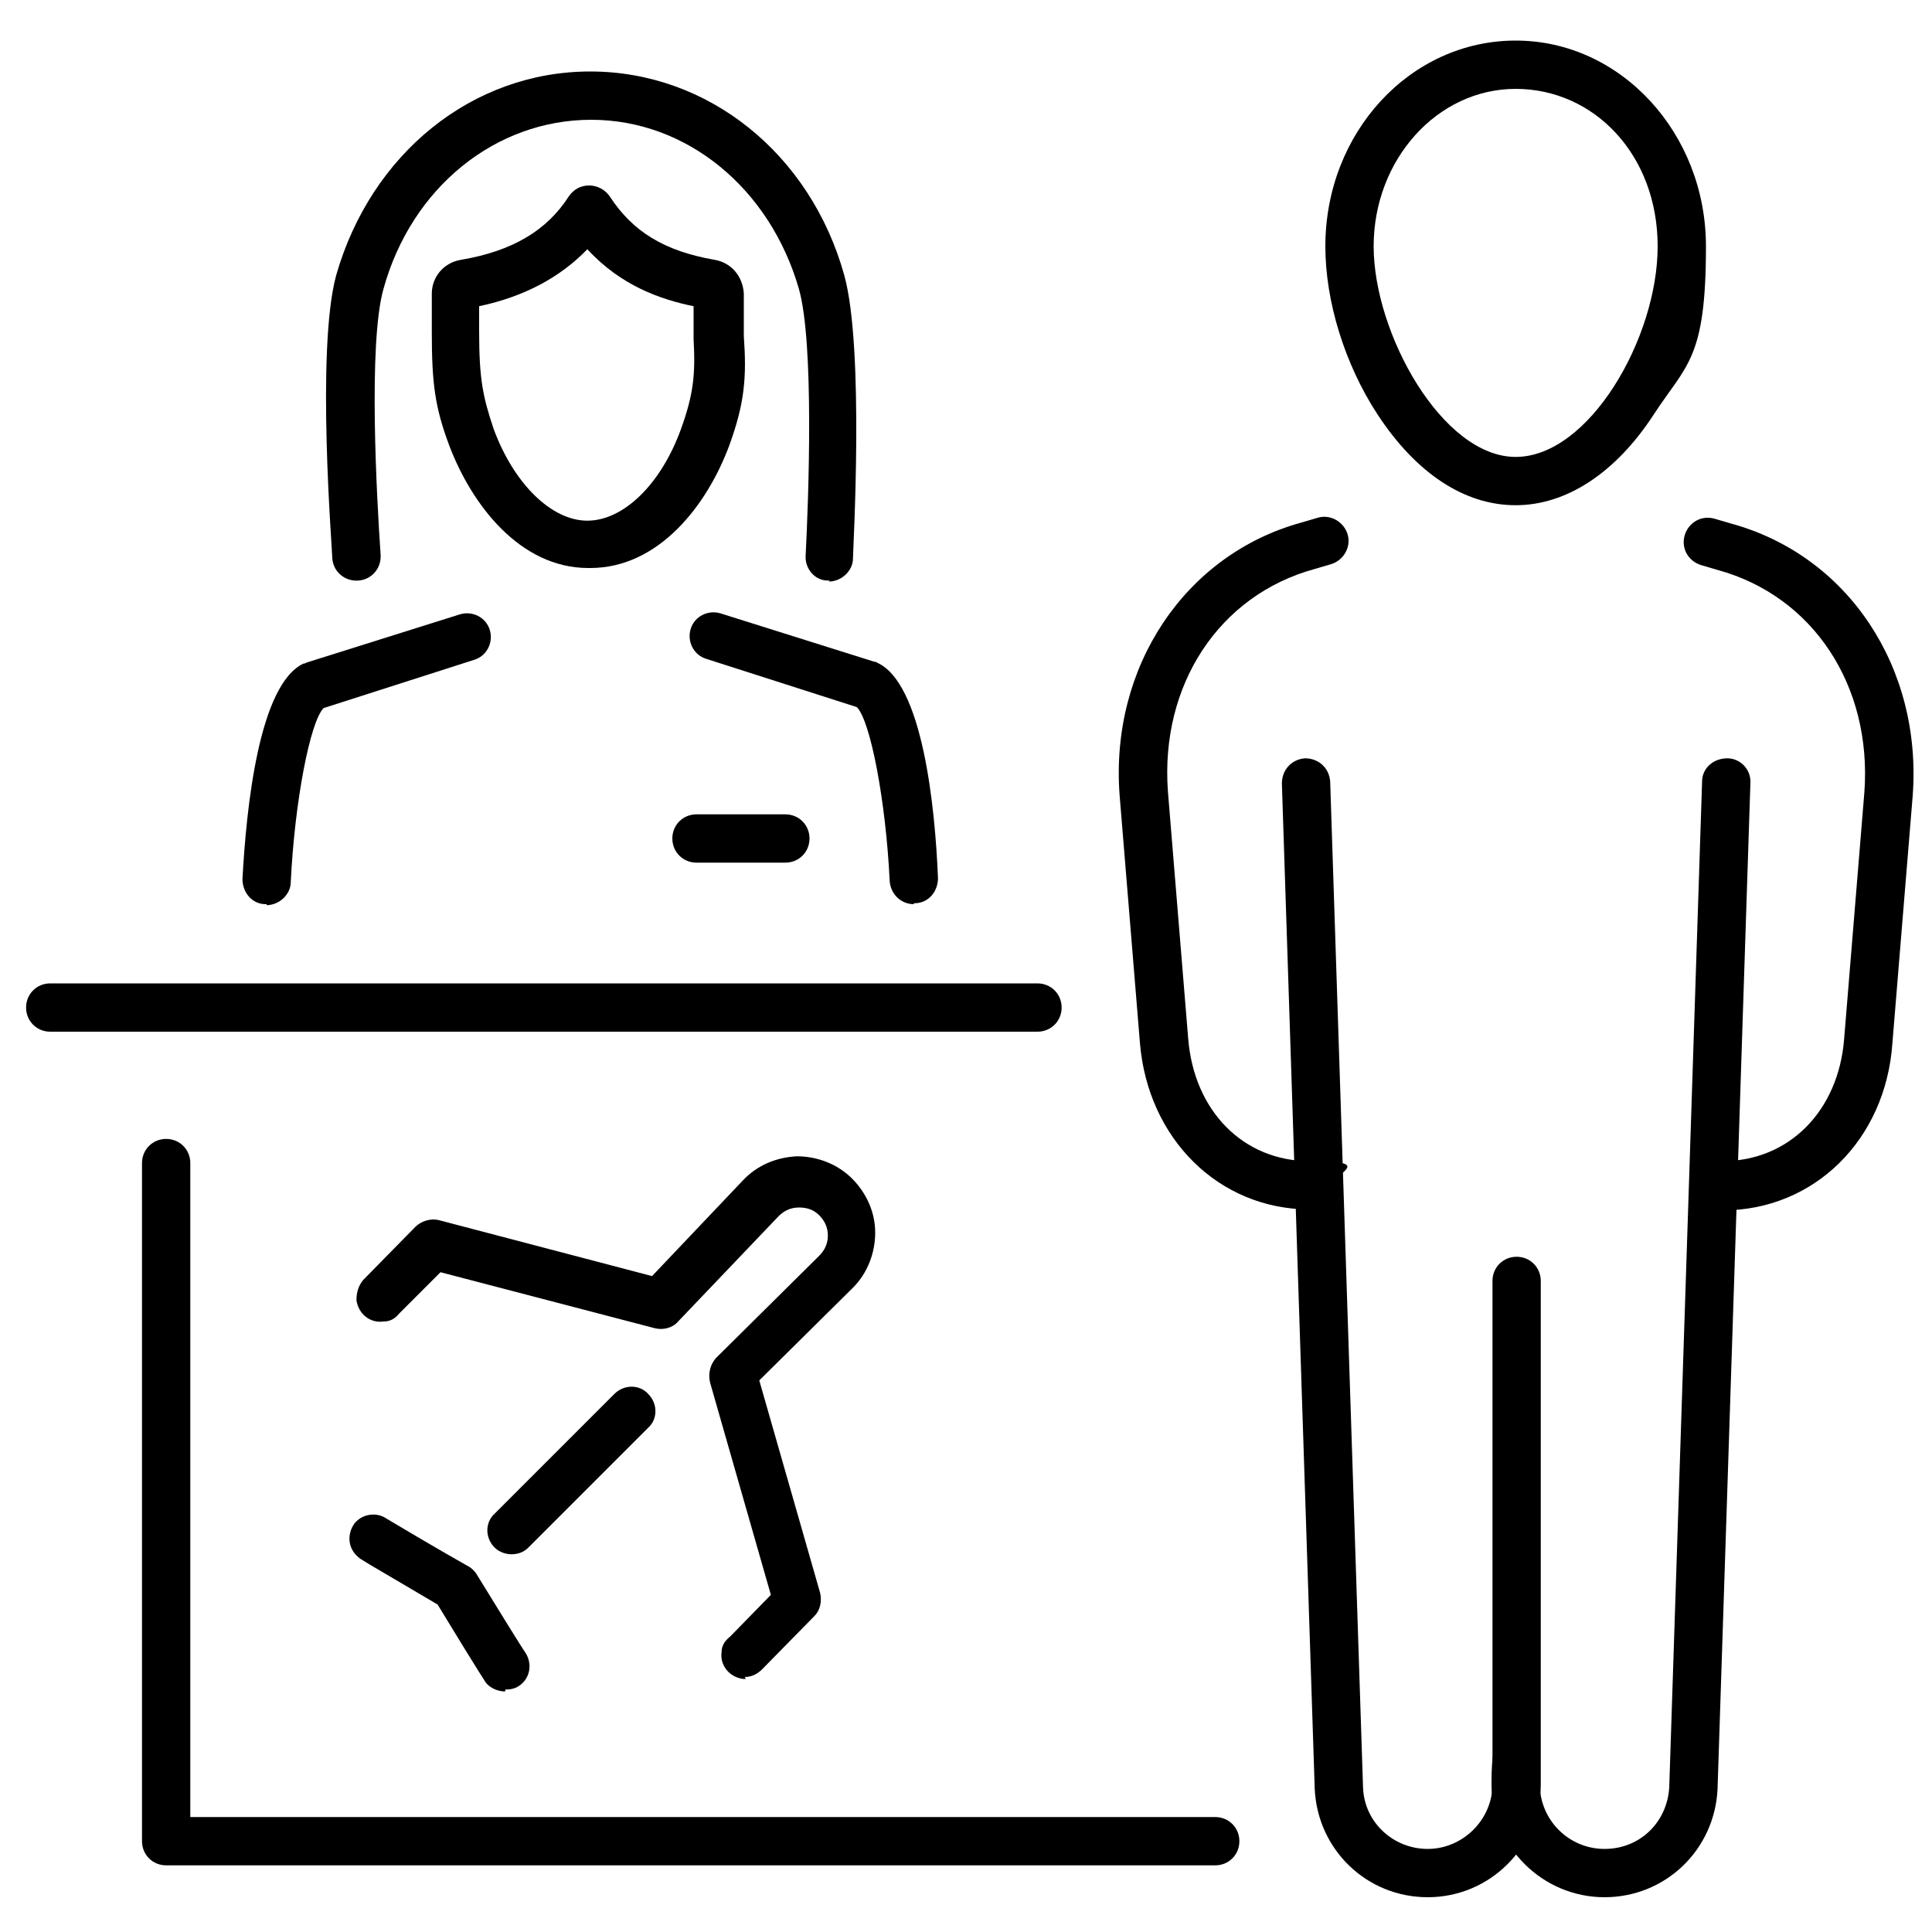 <?xml version="1.0" encoding="UTF-8"?>
<svg xmlns="http://www.w3.org/2000/svg" version="1.1" viewBox="0 0 200 200">
  <!-- Generator: Adobe Illustrator 29.0.0, SVG Export Plug-In . SVG Version: 2.1.0 Build 186)  -->
  <defs>
    <style>
      .st0 {
        fill-rule: evenodd;
      }

      .st1 {
        display: none;
      }
    </style>
  </defs>
  <g id="geopolitics" class="st1">
    <g>
      <g>
        <path d="M134.1,57.1c-2.7,0-12.4-.9-17.4-13.1-4.4-10.5-12.7-10.1-13.1-10-1.4,0-2.6-.9-2.7-2.3-.1-1.4.9-2.6,2.3-2.7.5,0,12.3-.9,18.1,13.1,3.5,8.4,9.6,9.8,12,10l12.1-16.3c-4.1-1.1-9.8-4.1-13.3-12.6-4.4-10.5-12.7-10-13.1-10-1.4,0-2.6-.9-2.7-2.3-.1-1.4.9-2.6,2.3-2.7.5,0,12.3-.9,18.1,13.1,4.4,10.6,13,10,13.1,10,1,0,1.9.4,2.4,1.3.5.9.4,1.9-.2,2.7l-15.4,20.8c-.4.6-1.1.9-1.8,1,0,0-.3,0-.7,0Z"/>
        <path d="M82.2,62.6c-.5,0-1-.2-1.5-.5-1.1-.8-1.3-2.4-.5-3.5L119.2,5.9c.8-1.1,2.4-1.3,3.5-.5,1.1.8,1.3,2.4.5,3.5l-39.1,52.7c-.5.7-1.2,1-2,1Z"/>
        <path d="M65.3,57.1c-.4,0-.6,0-.7,0-.7,0-1.4-.4-1.8-1l-15.4-20.8c-.6-.8-.7-1.8-.2-2.7.5-.9,1.4-1.4,2.4-1.3.3,0,8.7.5,13.1-10,5.8-14,17.6-13.1,18.1-13.1,1.4.1,2.4,1.3,2.3,2.7-.1,1.4-1.3,2.4-2.7,2.3-.3,0-8.7-.5-13.1,10-3.5,8.5-9.3,11.5-13.3,12.6l12.1,16.3c2.4-.2,8.5-1.6,12-10,5.8-14,17.6-13.1,18.1-13.1,1.4.1,2.4,1.3,2.3,2.7-.1,1.4-1.3,2.4-2.7,2.3-.4,0-8.7-.4-13.1,10-5.1,12.2-14.8,13.1-17.4,13.1Z"/>
        <path d="M117.3,62.6c-.8,0-1.5-.3-2-1L76.2,8.8c-.8-1.1-.6-2.7.5-3.5,1.1-.8,2.7-.6,3.5.5l39.1,52.7c.8,1.1.6,2.7-.5,3.5-.4.3-1,.5-1.5.5Z"/>
      </g>
      <path d="M99.7,194.9c-35.5,0-64.4-28.9-64.4-64.4s28.9-64.4,64.4-64.4,64.4,28.9,64.4,64.4-28.9,64.4-64.4,64.4ZM99.7,71c-32.8,0-59.4,26.7-59.4,59.4s26.7,59.4,59.4,59.4,59.4-26.7,59.4-59.4-26.7-59.4-59.4-59.4Z"/>
      <path d="M87.9,94.5c-2.3,0-4.5-1-6.1-2.7l-1.8-2c-1.9-2.1-3.1-4.8-3.4-7.7-.2-2,0-3.9.5-5.8l1.4-5.4c.4-1.3,1.7-2.1,3.1-1.8,1.3.4,2.1,1.7,1.8,3.1l-1.4,5.4c-.4,1.3-.5,2.7-.3,4.1.2,1.8.9,3.5,2.1,4.8l1.8,2c.8.9,1.9,1.2,3,1,1.1-.2,2-.9,2.5-2l1.2-2.9c1.2-2.9,3.1-5.5,5.4-7.6l1.1-1c2.2-1.9,3.5-4.6,3.8-7.5.1-1.4,1.3-2.4,2.7-2.3,1.4.1,2.4,1.3,2.3,2.7-.3,4.2-2.3,8.1-5.5,10.9l-1.1,1c-1.8,1.5-3.2,3.5-4.1,5.7l-1.2,2.9c-1.1,2.7-3.4,4.5-6.2,5-.5,0-1,.1-1.5.1Z"/>
      <path d="M123.2,174.9c-.4,0-.8,0-1.2,0-3.4-.4-6.2-2.5-7.6-5.6l-1.9-4.2c-1.4-3.2-2.1-6.6-2-9.9v-2.5c.1-1.4-.4-2.7-1.4-3.7-1-.9-2.3-1.4-3.7-1.3h-.5c-4.5.4-8.9-1.6-11.5-5.3l-.3-.5c-3.9-5.6-5.1-12.6-3.1-19.1l.7-2.3c1.6-5.5,7.2-8.7,12.7-7.4l12.8,3c1.7.5,4.6.9,5.1-.7l1.1-3.2c.4-1.1.1-1.6-.1-1.9-.8-1.1-3.4-2.1-7.1-1.9-.1,0-.2,0-.3,0l-7.5-.5c-4.2-.3-7.5-3.9-7.5-8.1s1.8-6,4.7-7.3l6.2-2.9c.7-.3,1.2-1.1,1.2-1.9,0-3.9,3.2-7.1,7.1-7.1h1.1c1.1,0,2.1-.6,2.7-1.5l3.1-5.2c.7-1.2,2.2-1.6,3.4-.9,1.2.7,1.6,2.2.9,3.4l-3.1,5.2c-1.5,2.5-4.1,4-7,4h-1.1c-1.1,0-2.1.9-2.1,2.1,0,2.7-1.6,5.3-4.1,6.4l-6.2,2.9c-1.1.5-1.8,1.6-1.8,2.8s1.3,3,2.9,3.1l7.3.5c5-.3,9.2,1.2,11.3,3.9,1.4,1.9,1.7,4.2.9,6.6l-1.1,3.2c-.7,1.9-3.1,5.9-11.1,3.8l-12.7-3c-3-.7-5.9,1-6.8,3.9l-.7,2.3c-1.5,5-.6,10.4,2.4,14.8l.3.5c1.6,2.3,4.3,3.5,7,3.3h.5c2.7-.3,5.5.7,7.5,2.6,2,1.9,3.1,4.6,3.1,7.4v2.5c-.2,2.6.4,5.2,1.5,7.7l1.9,4.2c.7,1.5,2,2.5,3.7,2.7,1.6.2,3.2-.5,4.3-1.8l5.2-6.6c1.2-1.5,1.8-3.3,1.8-5.2,0-5,1-9.9,2.9-14.5l1.7-4.1c1.3-3.2,1.1-6.9-.5-9.9l-2.5-4.6c-1.3-2.3-1.3-5.1-.1-7.5,0,0,0,0,0-.1l.3-.4c2-3.9,6.6-5.5,10.5-3.6l5.7,2.6c.4.2.9.3,1.3.3h6.9c1.4,0,2.5,1.1,2.5,2.5s-1.1,2.5-2.5,2.5h-6.9c-1.1,0-2.2-.2-3.3-.7l-5.8-2.6c-1.5-.7-3.3,0-4,1.4,0,0,0,0,0,.1l-.2.4c-.4.9-.4,2,0,2.9l2.5,4.6c2.3,4.3,2.6,9.6.7,14.1l-1.7,4c-1.7,4.1-2.5,8.3-2.5,12.6s-1,5.9-2.9,8.3l-5.2,6.6c-1.9,2.4-4.6,3.7-7.6,3.7Z"/>
      <path d="M64.5,183.9c-.2,0-.4,0-.6,0-1.3-.3-2.2-1.6-1.9-3l4.5-20c.1-.4.2-.8.2-1.2,0-1.3-.5-2.6-1.4-3.6-4.5-5.1-4.3-12.9.5-17.7l3.2-3.2c1.1-1.1,1.5-2.6,1-4.1-.5-1.5-1.6-2.5-3.2-2.8,0,0,0,0-.1,0,0,0-3-.7-5.9-1.4-4.1-1-7.6-3.8-9.4-7.6-1-2.1-.9-4.6.3-6.6,1.2-2,3.3-3.3,5.6-3.5l12.1-.9c2,0,3.8-1.3,4.4-3,.2-.7.4-1.2.4-1.8,0-1.6-.8-3.1-2.2-4-.1,0-.2-.2-.3-.3-2.7-2.4-4.4-5.8-4.9-9.3l-1.6-12c-.2-1.4.8-2.6,2.1-2.8,1.4-.2,2.6.8,2.8,2.1l1.6,12c.3,2.4,1.5,4.6,3.2,6.2,2.7,1.8,4.3,4.8,4.3,8.1s-.2,2.3-.7,3.5c-1.2,3.6-4.8,6.1-8.8,6.3l-12.1.9c-1,0-1.5.7-1.6,1-.2.3-.5,1.1,0,2,1.2,2.5,3.4,4.3,6.1,4.9,2.6.6,5.3,1.3,5.7,1.4,3.3.6,6,3,7,6.2,1,3.3.2,6.8-2.2,9.2l-3.2,3.2c-2.9,3-3.1,7.7-.3,10.8,1.7,1.9,2.7,4.4,2.7,6.9s0,1.6-.3,2.3l-4.5,19.9c-.3,1.2-1.3,2-2.4,2Z"/>
    </g>
  </g>
  <g id="innovation" class="st1">
    <g>
      <path d="M100.3,198.2c-6.5,0-12.1-5.3-13.2-12.4-4-1-6.8-4.5-6.8-8.7v-13.4c-3.5-1.5-5.8-4.9-5.8-8.7,0-8.8-3.8-17.1-10.5-22.6-12.8-10.7-20.2-26.4-20.4-43-.3-31.1,24.8-56.8,55.9-57.3.3,0,.5,0,.8,0,15,0,29.2,5.8,39.9,16.3,10.9,10.7,16.9,25.1,16.9,40.4s-7.5,32.8-20.5,43.6c-6.6,5.5-10.4,13.7-10.4,22.6s-2.3,7.3-5.8,8.7v13.4c0,4.2-2.8,7.7-6.8,8.7-1.1,7.1-6.7,12.4-13.2,12.4ZM93.1,186c1,3.7,3.9,6.3,7.2,6.3s6.2-2.6,7.2-6.3h-14.4ZM86.1,177.1c0,1.7,1.4,3.1,3.1,3.1h22.2c1.7,0,3.1-1.4,3.1-3.1v-1.9h-28.4v1.9ZM114.5,169.3v-5h-28.4v5h28.4ZM99.6,37.8c-27.9.4-50.4,23.4-50.2,51.4.1,14.9,6.8,29,18.3,38.6,8,6.7,12.6,16.5,12.6,27.1s1.6,3.6,3.6,3.6h32.8c2,0,3.6-1.6,3.6-3.6,0-10.6,4.6-20.4,12.5-27,11.7-9.7,18.4-24,18.4-39.1s-5.4-26.6-15.2-36.2c-9.6-9.5-22.3-14.7-35.7-14.7s-.5,0-.7,0Z"/>
      <path d="M64.6,131.5c6.9,5.7,10.8,14.2,10.8,23.4s2.4,6.9,5.8,8.1v14.1c0,4,2.8,7.2,6.7,7.9.8,7,6,12.3,12.3,12.3s11.5-5.2,12.3-12.3c3.9-.6,6.7-3.9,6.7-7.9v-14.1c3.5-1.1,5.8-4.4,5.8-8.1,0-9.1,3.9-17.6,10.7-23.3,12.8-10.6,20.1-26.3,20.1-42.9s-5.9-29.1-16.6-39.7c-10.7-10.5-24.9-16.2-39.9-16-30.6.4-55.2,25.7-55,56.3.1,16.4,7.5,31.8,20,42.3ZM100.3,193.3c-4.1,0-7.7-3.5-8.4-8.3h16.9c-.8,4.8-4.3,8.3-8.4,8.3ZM115.5,174.2v2.9c0,2.3-1.8,4.1-4.1,4.1h-22.2c-2.3,0-4.1-1.8-4.1-4.1v-2.9h30.4ZM115.5,163.4v7h-30.4v-7h30.4ZM48.4,89.2c-.3-28.5,22.7-52,51.1-52.4,14-.2,27.2,5.1,37.2,14.9,10,9.8,15.5,22.9,15.5,36.9s-6.8,30-18.7,39.9c-7.7,6.4-12.1,16-12.1,26.3s-2.1,4.6-4.6,4.6h-32.8c-2.5,0-4.6-2.1-4.6-4.6,0-10.3-4.4-19.9-12.2-26.3-11.7-9.8-18.5-24.1-18.7-39.4Z"/>
      <path d="M100.3,108.4c-10.7,0-19.5-8.7-19.5-19.5s8.7-19.5,19.5-19.5,19.5,8.7,19.5,19.5-8.7,19.5-19.5,19.5ZM100.3,75.3c-7.5,0-13.6,6.1-13.6,13.6s6.1,13.6,13.6,13.6,13.6-6.1,13.6-13.6-6.1-13.6-13.6-13.6Z"/>
      <path d="M100.3,107.4c10.2,0,18.5-8.3,18.5-18.5s-8.3-18.5-18.5-18.5-18.5,8.3-18.5,18.5,8.3,18.5,18.5,18.5ZM100.3,74.4c8.1,0,14.6,6.5,14.6,14.6s-6.5,14.6-14.6,14.6-14.6-6.5-14.6-14.6,6.5-14.6,14.6-14.6Z"/>
      <path d="M96.5,132.1c-2.3,0-4.3-1.7-4.7-4l-1-5.7c-2.5-.7-5-1.7-7.3-3l-4.7,3.3c-.8.6-1.8.9-2.8.9h0c-1.3,0-2.5-.5-3.4-1.4l-5.4-5.4c-1.7-1.7-1.9-4.3-.5-6.2l3.3-4.7c-1.3-2.3-2.3-4.8-3-7.3l-5.7-1c-2.3-.4-4-2.4-4-4.7v-7.6c0-2.3,1.7-4.3,4-4.7l5.7-1c.7-2.5,1.7-5,3-7.3l-3.3-4.7c-1.4-1.9-1.1-4.5.5-6.2l5.4-5.4c.9-.9,2.1-1.4,3.4-1.4s2,.3,2.8.9l4.7,3.3c2.3-1.3,4.8-2.3,7.3-3l1-5.7c.4-2.3,2.4-4,4.7-4h7.6c2.3,0,4.3,1.7,4.7,4l1,5.7c2.5.7,5,1.7,7.3,3l4.7-3.3c.8-.6,1.8-.9,2.8-.9s2.5.5,3.4,1.4l5.4,5.4c1.7,1.7,1.9,4.3.5,6.2l-3.3,4.7c1.3,2.3,2.3,4.8,3,7.3l5.7,1c2.3.4,4,2.4,4,4.7v7.6c0,2.3-1.7,4.3-4,4.7l-5.7,1c-.7,2.5-1.7,5-3,7.3l3.3,4.7c1.4,1.9,1.1,4.5-.5,6.2l-5.4,5.4c-.9.9-2.1,1.4-3.4,1.4s-2-.3-2.8-.9l-4.7-3.3c-2.3,1.3-4.8,2.3-7.3,3l-1,5.7c-.4,2.3-2.4,4-4.7,4h-7.6ZM103.3,126.2l1-5.5c.3-1.8,1.7-3.4,3.5-3.8,2.5-.7,4.9-1.6,7.1-2.9.7-.4,1.6-.7,2.4-.7s2,.3,2.8.9l4.6,3.2,4.2-4.2-3.2-4.6c-1.1-1.5-1.2-3.6-.2-5.2,1.3-2.2,2.3-4.6,2.9-7.1.5-1.8,2-3.2,3.8-3.5l5.5-1v-5.9l-5.5-1c-1.8-.3-3.3-1.7-3.8-3.5-.7-2.5-1.6-4.9-2.9-7.1-.9-1.6-.9-3.7.2-5.2l3.2-4.6-4.2-4.2-4.6,3.2c-.8.6-1.8.9-2.8.9s-1.7-.2-2.4-.7c-2.2-1.3-4.6-2.3-7.1-2.9-1.8-.5-3.2-2-3.5-3.8l-1-5.5h-5.9l-1,5.5c-.3,1.8-1.7,3.4-3.5,3.8-2.5.7-4.9,1.6-7.1,2.9-.7.4-1.6.7-2.4.7s-2-.3-2.8-.9l-4.6-3.2-4.2,4.2,3.2,4.6c1.1,1.5,1.2,3.6.2,5.2-1.3,2.2-2.3,4.6-2.9,7.1-.5,1.8-2,3.2-3.8,3.5l-5.5,1v5.9l5.5,1c1.8.3,3.4,1.7,3.8,3.5.7,2.5,1.6,4.9,2.9,7.1.9,1.6.9,3.7-.2,5.2l-3.2,4.6,4.2,4.2,4.6-3.2c.8-.6,1.8-.9,2.8-.9s1.7.2,2.4.7c2.2,1.3,4.6,2.3,7.1,2.9,1.8.5,3.2,2,3.5,3.8l1,5.5h5.9Z"/>
      <path d="M71.1,105.9l-3.7,5.2c-1.1,1.5-.9,3.6.4,4.9l5.4,5.4c1.3,1.3,3.4,1.5,4.9.4l5.2-3.7c2.6,1.5,5.4,2.7,8.3,3.4l1.1,6.3c.3,1.8,1.9,3.2,3.8,3.2h7.6c1.9,0,3.5-1.3,3.8-3.2l1.1-6.3c2.9-.8,5.7-1.9,8.3-3.4l5.2,3.7c1.5,1.1,3.6.9,4.9-.4l5.4-5.4c1.3-1.3,1.5-3.4.4-4.9l-3.7-5.2c1.5-2.6,2.7-5.4,3.4-8.3l6.3-1.1c1.8-.3,3.2-1.9,3.2-3.8v-7.6c0-1.9-1.3-3.5-3.2-3.8l-6.3-1.1c-.8-2.9-1.9-5.7-3.4-8.3l3.7-5.2c1.1-1.5.9-3.6-.4-4.9l-5.4-5.4c-1.3-1.3-3.4-1.5-4.9-.4l-5.2,3.7c-2.6-1.5-5.4-2.7-8.3-3.4l-1.1-6.3c-.3-1.8-1.9-3.2-3.8-3.2h-7.6c-1.9,0-3.5,1.3-3.8,3.2l-1.1,6.3c-2.9.8-5.7,1.9-8.3,3.4l-5.2-3.7c-1.5-1.1-3.6-.9-4.9.4l-5.4,5.4c-1.3,1.3-1.5,3.4-.4,4.9l3.7,5.2c-1.5,2.6-2.7,5.4-3.4,8.3l-6.3,1.1c-1.8.3-3.2,1.9-3.2,3.8v7.6c0,1.9,1.3,3.5,3.2,3.8l6.3,1.1c.8,2.9,1.9,5.7,3.4,8.3ZM71.4,81.3c.7-2.6,1.7-5,3-7.3.8-1.3.7-2.9-.2-4.1l-3.7-5.2,5.4-5.4,5.2,3.7c1.2.9,2.8.9,4.1.2,2.3-1.3,4.8-2.4,7.3-3,1.4-.4,2.5-1.6,2.8-3l1.1-6.3h7.6l1.1,6.3c.3,1.5,1.4,2.7,2.8,3,2.6.7,5,1.7,7.3,3,1.3.8,2.9.7,4.1-.2l5.2-3.7,5.4,5.4-3.7,5.2c-.9,1.2-.9,2.8-.2,4.1,1.3,2.3,2.4,4.8,3,7.3.4,1.4,1.6,2.5,3,2.8l6.3,1.1v7.6l-6.3,1.1c-1.5.3-2.7,1.4-3,2.8-.7,2.6-1.7,5-3,7.3-.8,1.3-.7,2.9.2,4.1l3.7,5.2-5.4,5.4-5.2-3.7c-1.2-.9-2.8-.9-4.1-.2-2.3,1.3-4.8,2.4-7.3,3-1.4.4-2.5,1.6-2.8,3l-1.1,6.3h-7.6l-1.1-6.3c-.3-1.5-1.4-2.7-2.8-3-2.6-.7-5-1.7-7.3-3-.6-.3-1.3-.5-1.9-.5s-1.6.2-2.2.7l-5.2,3.7-5.4-5.4,3.7-5.2c.9-1.2.9-2.8.2-4.1-1.3-2.3-2.4-4.8-3-7.3-.4-1.4-1.6-2.5-3-2.8l-6.3-1.1v-7.6l6.3-1.1c1.5-.3,2.7-1.4,3-2.8Z"/>
      <path d="M100.3,25.3c-1.6,0-2.9-1.3-2.9-2.9V5.6c0-1.6,1.3-2.9,2.9-2.9s2.9,1.3,2.9,2.9v16.8c0,1.6-1.3,2.9-2.9,2.9Z"/>
      <path d="M100.3,24.3c1.1,0,1.9-.9,1.9-1.9V5.6c0-1.1-.9-1.9-1.9-1.9s-1.9.9-1.9,1.9v16.8c0,1.1.9,1.9,1.9,1.9Z"/>
      <path d="M130.5,32.6c-.5,0-.9-.1-1.3-.3-1.4-.7-2-2.5-1.3-3.9l7.6-15c.5-1,1.5-1.6,2.6-1.6s.9.1,1.3.3c.7.4,1.2,1,1.4,1.7.2.7.2,1.5-.2,2.2l-7.6,15c-.5,1-1.5,1.6-2.6,1.6Z"/>
      <path d="M129.6,31.4c.3.1.6.2.9.2.7,0,1.4-.4,1.7-1.1l7.6-15c.2-.5.3-1,.1-1.5-.2-.5-.5-.9-1-1.1-.9-.5-2.1-.1-2.6.8l-7.6,15c-.5.9-.1,2.1.8,2.6Z"/>
      <path d="M154,52.7c-.9,0-1.8-.5-2.4-1.2-.5-.6-.6-1.4-.5-2.2.1-.8.5-1.4,1.2-1.9l13.6-9.9c.5-.4,1.1-.6,1.7-.6.9,0,1.8.5,2.4,1.2.5.6.6,1.4.5,2.2-.1.8-.5,1.4-1.2,1.9l-13.6,9.9c-.5.4-1.1.6-1.7.6Z"/>
      <path d="M154,51.8c.4,0,.8-.1,1.1-.4l13.6-9.9c.4-.3.7-.7.8-1.3,0-.5,0-1-.3-1.4-.6-.9-1.8-1.1-2.7-.4l-13.6,9.9c-.4.3-.7.7-.8,1.3,0,.5,0,1,.3,1.4.4.5.9.8,1.6.8Z"/>
      <path d="M165.8,81.4c-1.4,0-2.7-1-2.9-2.5-.2-1.6.8-3.1,2.4-3.3l16.6-2.6c.2,0,.3,0,.5,0,.6,0,1.2.2,1.7.6.6.5,1,1.1,1.2,1.9.1.8,0,1.5-.5,2.2-.5.6-1.1,1-1.9,1.2l-16.6,2.6c-.1,0-.3,0-.5,0Z"/>
      <path d="M163.9,78.8h0c.1.9.9,1.6,1.9,1.6s.2,0,.3,0l16.6-2.6c1.1-.2,1.8-1.2,1.6-2.2,0-.5-.4-1-.8-1.3-.4-.3-.9-.4-1.4-.3l-16.6,2.6c-1.1.2-1.8,1.2-1.6,2.2Z"/>
      <path d="M179.3,117.6c-.3,0-.6,0-.9-.1l-16-5.2c-1.5-.5-2.4-2.2-1.9-3.7.4-1.2,1.5-2,2.8-2s.6,0,.9.1l16,5.2c1.5.5,2.4,2.2,1.9,3.7-.4,1.2-1.5,2-2.8,2Z"/>
      <path d="M179.3,116.6c.8,0,1.6-.5,1.8-1.3.3-1-.2-2.1-1.2-2.4l-16-5.2c-1-.3-2.1.2-2.4,1.2-.3,1,.2,2.1,1.2,2.4l16,5.2c.2,0,.4,0,.6,0Z"/>
      <path d="M158.8,150.6c-.8,0-1.5-.3-2.1-.9l-11.8-11.9c-.5-.6-.9-1.3-.8-2.1,0-.8.3-1.5.9-2.1.6-.5,1.3-.8,2-.8.8,0,1.5.3,2.1.9l11.8,11.9c.5.6.8,1.3.8,2.1,0,.8-.3,1.5-.9,2.1-.5.5-1.3.8-2.1.8Z"/>
      <path d="M158.8,149.6c.5,0,1-.2,1.4-.6.4-.4.6-.8.6-1.4,0-.5-.2-1-.6-1.4l-11.8-11.9c-.4-.4-.8-.6-1.4-.6-.5,0-1,.2-1.4.6-.4.4-.6.8-.6,1.4,0,.5.2,1,.6,1.4l11.8,11.9c.4.4.9.6,1.4.6Z"/>
      <path d="M70.2,32.6c-1.1,0-2.1-.6-2.6-1.6l-7.6-15c-.4-.7-.4-1.5-.2-2.2.2-.7.8-1.3,1.5-1.7.4-.2.9-.3,1.3-.3,1.1,0,2.1.6,2.6,1.6l7.6,15c.4.7.4,1.5.2,2.2-.2.7-.8,1.3-1.5,1.7-.4.2-.9.3-1.3.3Z"/>
      <path d="M68.5,30.5h0c.3.6,1,1.1,1.7,1.1s.6,0,.9-.2c.5-.2.8-.6,1-1.1.2-.5.1-1-.1-1.5l-7.6-15c-.5-.9-1.6-1.3-2.6-.8-.5.2-.8.6-1,1.1-.2.5-.1,1,.1,1.5l7.6,15Z"/>
      <path d="M46.6,52.7c-.6,0-1.2-.2-1.7-.6l-13.6-9.9c-.6-.5-1-1.1-1.2-1.9-.1-.8,0-1.5.5-2.2.5-.8,1.4-1.2,2.4-1.2s1.2.2,1.7.6l13.6,9.9c.6.5,1,1.1,1.2,1.9.1.8,0,1.5-.5,2.2-.5.8-1.4,1.2-2.4,1.2Z"/>
      <path d="M31.9,41.5l13.6,9.9c.3.2.7.4,1.1.4.6,0,1.2-.3,1.6-.8.3-.4.4-.9.3-1.4,0-.5-.4-1-.8-1.3l-13.6-9.9c-.9-.6-2.1-.4-2.7.4-.3.4-.4.9-.3,1.4,0,.5.4,1,.8,1.3Z"/>
      <path d="M34.8,81.4c-.2,0-.3,0-.5,0l-16.6-2.6c-.8-.1-1.4-.5-1.9-1.2-.5-.6-.6-1.4-.5-2.2.1-.8.5-1.4,1.2-1.9.5-.4,1.1-.6,1.7-.6s.3,0,.5,0l16.6,2.6c.8.1,1.4.5,1.9,1.2.5.6.6,1.4.5,2.2-.2,1.4-1.4,2.5-2.9,2.5Z"/>
      <path d="M17.9,77.8l16.6,2.6c0,0,.2,0,.3,0,1,0,1.8-.7,1.9-1.6.2-1.1-.6-2-1.6-2.2l-16.6-2.6c-.5,0-1,0-1.4.3-.4.3-.7.8-.8,1.3-.2,1.1.6,2,1.6,2.2Z"/>
      <path d="M21.4,117.6c-1.3,0-2.4-.8-2.8-2-.5-1.5.3-3.2,1.9-3.7l16-5.2c.3,0,.6-.1.9-.1,1.3,0,2.4.8,2.8,2,.2.7.2,1.5-.2,2.2-.4.7-1,1.2-1.7,1.5l-16,5.2c-.3,0-.6.1-.9.1Z"/>
      <path d="M39.2,108.8h0c-.3-1-1.4-1.6-2.4-1.2l-16,5.2c-1,.3-1.6,1.4-1.2,2.4.3.8,1,1.3,1.8,1.3s.4,0,.6,0l16-5.2c1-.3,1.6-1.4,1.2-2.4Z"/>
      <path d="M41.8,150.6c-.8,0-1.5-.3-2.1-.8-.6-.5-.9-1.3-.9-2.1,0-.8.3-1.5.8-2.1l11.8-11.9c.6-.6,1.3-.9,2.1-.9s1.5.3,2.1.8c.6.5.9,1.3.9,2.1,0,.8-.3,1.5-.8,2.1l-11.8,11.9c-.6.6-1.3.9-2.1.9Z"/>
      <path d="M55.6,135.8c0-.5-.2-1-.6-1.4-.8-.7-2-.7-2.7,0l-11.8,11.9c-.4.4-.6.9-.6,1.4,0,.5.2,1,.6,1.4.4.4.8.6,1.4.6s1-.2,1.4-.6l11.8-11.9c.4-.4.6-.9.6-1.4Z"/>
    </g>
  </g>
  <g id="technology" class="st1">
    <g>
      <g>
        <path d="M172.3,182.7h-35.6c-5.7,0-10.4-4.7-10.4-10.4v-35.6c0-5.7,4.7-10.4,10.4-10.4h35.6c5.7,0,10.4,4.7,10.4,10.4v35.6c0,5.7-4.7,10.4-10.4,10.4ZM136.6,129.3c-4.1,0-7.4,3.3-7.4,7.4v35.6c0,4.1,3.3,7.4,7.4,7.4h35.6c4.1,0,7.4-3.3,7.4-7.4v-35.6c0-4.1-3.3-7.4-7.4-7.4h-35.6Z"/>
        <path d="M167,190.8h-25c-13.1,0-23.8-10.7-23.8-23.8v-25c0-13.1,10.7-23.8,23.8-23.8h25c13.1,0,23.8,10.7,23.8,23.8v25c0,13.1-10.7,23.8-23.8,23.8ZM142,123.2c-10.4,0-18.8,8.4-18.8,18.8v25c0,10.4,8.4,18.8,18.8,18.8h25c10.4,0,18.8-8.4,18.8-18.8v-25c0-10.4-8.4-18.8-18.8-18.8h-25Z"/>
        <g>
          <g>
            <path d="M138.3,123.2c-1.4,0-2.5-1.1-2.5-2.5v-8.1c0-1.4,1.1-2.5,2.5-2.5s2.5,1.1,2.5,2.5v8.1c0,1.4-1.1,2.5-2.5,2.5Z"/>
            <path d="M149.1,123.2c-1.4,0-2.5-1.1-2.5-2.5v-8.1c0-1.4,1.1-2.5,2.5-2.5s2.5,1.1,2.5,2.5v8.1c0,1.4-1.1,2.5-2.5,2.5Z"/>
            <path d="M159.8,123.2c-1.4,0-2.5-1.1-2.5-2.5v-8.1c0-1.4,1.1-2.5,2.5-2.5s2.5,1.1,2.5,2.5v8.1c0,1.4-1.1,2.5-2.5,2.5Z"/>
            <path d="M170.6,123.2c-1.4,0-2.5-1.1-2.5-2.5v-8.1c0-1.4,1.1-2.5,2.5-2.5s2.5,1.1,2.5,2.5v8.1c0,1.4-1.1,2.5-2.5,2.5Z"/>
          </g>
          <g>
            <path d="M138.3,198.8c-1.4,0-2.5-1.1-2.5-2.5v-8.1c0-1.4,1.1-2.5,2.5-2.5s2.5,1.1,2.5,2.5v8.1c0,1.4-1.1,2.5-2.5,2.5Z"/>
            <path d="M149.1,198.8c-1.4,0-2.5-1.1-2.5-2.5v-8.1c0-1.4,1.1-2.5,2.5-2.5s2.5,1.1,2.5,2.5v8.1c0,1.4-1.1,2.5-2.5,2.5Z"/>
            <path d="M159.8,198.8c-1.4,0-2.5-1.1-2.5-2.5v-8.1c0-1.4,1.1-2.5,2.5-2.5s2.5,1.1,2.5,2.5v8.1c0,1.4-1.1,2.5-2.5,2.5Z"/>
            <path d="M170.6,198.8c-1.4,0-2.5-1.1-2.5-2.5v-8.1c0-1.4,1.1-2.5,2.5-2.5s2.5,1.1,2.5,2.5v8.1c0,1.4-1.1,2.5-2.5,2.5Z"/>
          </g>
          <g>
            <path d="M196.3,140.8h-8.1c-1.4,0-2.5-1.1-2.5-2.5s1.1-2.5,2.5-2.5h8.1c1.4,0,2.5,1.1,2.5,2.5s-1.1,2.5-2.5,2.5Z"/>
            <path d="M196.3,151.6h-8.1c-1.4,0-2.5-1.1-2.5-2.5s1.1-2.5,2.5-2.5h8.1c1.4,0,2.5,1.1,2.5,2.5s-1.1,2.5-2.5,2.5Z"/>
            <path d="M196.3,162.3h-8.1c-1.4,0-2.5-1.1-2.5-2.5s1.1-2.5,2.5-2.5h8.1c1.4,0,2.5,1.1,2.5,2.5s-1.1,2.5-2.5,2.5Z"/>
            <path d="M196.3,173.1h-8.1c-1.4,0-2.5-1.1-2.5-2.5s1.1-2.5,2.5-2.5h8.1c1.4,0,2.5,1.1,2.5,2.5s-1.1,2.5-2.5,2.5Z"/>
          </g>
          <g>
            <path d="M120.7,140.8h-8.1c-1.4,0-2.5-1.1-2.5-2.5s1.1-2.5,2.5-2.5h8.1c1.4,0,2.5,1.1,2.5,2.5s-1.1,2.5-2.5,2.5Z"/>
            <path d="M120.7,151.6h-8.1c-1.4,0-2.5-1.1-2.5-2.5s1.1-2.5,2.5-2.5h8.1c1.4,0,2.5,1.1,2.5,2.5s-1.1,2.5-2.5,2.5Z"/>
            <path d="M120.7,162.3h-8.1c-1.4,0-2.5-1.1-2.5-2.5s1.1-2.5,2.5-2.5h8.1c1.4,0,2.5,1.1,2.5,2.5s-1.1,2.5-2.5,2.5Z"/>
            <path d="M120.7,173.1h-8.1c-1.4,0-2.5-1.1-2.5-2.5s1.1-2.5,2.5-2.5h8.1c1.4,0,2.5,1.1,2.5,2.5s-1.1,2.5-2.5,2.5Z"/>
          </g>
        </g>
      </g>
      <g>
        <path d="M157.7,169.9c-1,0-2-.6-2.4-1.7l-6.6-19-6.6,19c-.5,1.3-1.9,2-3.2,1.5-1.3-.5-2-1.9-1.5-3.2l8.9-25.8c.3-1,1.3-1.7,2.4-1.7s2,.7,2.4,1.7l8.9,25.8c.5,1.3-.2,2.7-1.5,3.2-.3,0-.5.1-.8.1Z"/>
        <path d="M165.6,169.9c-1.4,0-2.5-1.1-2.5-2.5v-25.8c0-1.4,1.1-2.5,2.5-2.5s2.5,1.1,2.5,2.5v25.8c0,1.4-1.1,2.5-2.5,2.5Z"/>
        <path d="M155.3,163.5h-13c-1.4,0-2.5-1.1-2.5-2.5s1.1-2.5,2.5-2.5h13c1.4,0,2.5,1.1,2.5,2.5s-1.1,2.5-2.5,2.5Z"/>
      </g>
    </g>
    <g>
      <g>
        <path d="M109.3,126.3H41.3c-13.6,0-24.7-11.1-24.7-24.7v-47.3c0-13.6,11.1-24.7,24.7-24.7h68c13.6,0,24.7,11.1,24.7,24.7v47.3c0,13.6-11.1,24.7-24.7,24.7ZM41.3,34.5c-10.9,0-19.7,8.9-19.7,19.7v47.3c0,10.9,8.9,19.7,19.7,19.7h68c10.9,0,19.7-8.9,19.7-19.7v-47.3c0-10.9-8.9-19.7-19.7-19.7H41.3Z"/>
        <path d="M19.1,100.2h-3.1c-8.2,0-14.8-6.6-14.8-14.8v-15.1c0-8.2,6.6-14.8,14.8-14.8h3.1c1.4,0,2.5,1.1,2.5,2.5v39.7c0,1.4-1.1,2.5-2.5,2.5ZM15.9,60.5c-5.4,0-9.8,4.4-9.8,9.8v15.1c0,5.4,4.4,9.8,9.8,9.8h.6v-34.7h-.6Z"/>
        <path d="M134.6,100.2h-3.1c-1.4,0-2.5-1.1-2.5-2.5v-39.7c0-1.4,1.1-2.5,2.5-2.5h3.1c8.2,0,14.8,6.6,14.8,14.8v15.1c0,8.2-6.6,14.8-14.8,14.8ZM134,95.2h.6c5.4,0,9.8-4.4,9.8-9.8v-15.1c0-5.4-4.4-9.8-9.8-9.8h-.6v34.7Z"/>
      </g>
      <path d="M107.8,103.6H42.7c-3.8,0-6.9-3.1-6.9-6.9v-37.6c0-3.8,3.1-6.9,6.9-6.9h65.1c3.8,0,6.9,3.1,6.9,6.9v37.6c0,3.8-3.1,6.9-6.9,6.9ZM42.7,57.2c-1.1,0-1.9.9-1.9,1.9v37.6c0,1.1.9,1.9,1.9,1.9h65.1c1.1,0,1.9-.9,1.9-1.9v-37.6c0-1.1-.9-1.9-1.9-1.9H42.7Z"/>
      <path d="M89.8,83.9c-1.4,0-2.5-1.1-2.5-2.5v-7c0-1.4,1.1-2.5,2.5-2.5s2.5,1.1,2.5,2.5v7c0,1.4-1.1,2.5-2.5,2.5Z"/>
      <path d="M60.8,83.9c-1.4,0-2.5-1.1-2.5-2.5v-7c0-1.4,1.1-2.5,2.5-2.5s2.5,1.1,2.5,2.5v7c0,1.4-1.1,2.5-2.5,2.5Z"/>
      <path d="M74.1,34.5c-.8,0-1.5-.4-2-1L49.7,5c-.9-1.1-.7-2.7.4-3.5,1.1-.9,2.7-.7,3.5.4l20.6,26L94.7,1.9c.9-1.1,2.4-1.3,3.5-.4,1.1.9,1.3,2.4.4,3.5l-22.5,28.5c-.5.6-1.2,1-2,1Z"/>
    </g>
  </g>
  <g id="energy" class="st1">
    <path class="st0" d="M49.8,156.2l5-4.6-3.5-2.5c-1-.7-1.4-2-.9-3.2l1.1-2.7-4.7,4,3.3,2.6c.9.7,1.2,1.9.9,3,0,0-.5,1.4-1.1,3.4ZM41.5,164.4c.6-2,2.7-8.4,3.8-11.5l-4.3-3.4c-.6-.5-1-1.2-1-2,0-.8.3-1.6.9-2.1l15.3-13.3c.9-.8,2.3-.9,3.3-.2,1,.7,1.4,2,.9,3.2l-4.3,10.9,4.4,3.2c.6.5,1.1,1.2,1.1,2,0,.8-.3,1.6-.9,2.1l-15,13.8c-.9.8-2.2.9-3.2.3s-1.5-1.9-1.2-3ZM50.8,170.7c11.6,0,21-9.4,21-21s-9.4-21-21-21-21,9.4-21,21,9.4,21,21,21ZM50.8,176c-14.5,0-26.4-11.9-26.4-26.4s11.9-26.4,26.4-26.4,26.4,11.9,26.4,26.4-11.9,26.4-26.4,26.4ZM90.8,154c0,0,.1,0,.1-.1v-8.6c0,0,0-.1-.1-.1-10.8,0-16.2-13.1-8.6-20.8,0,0,0-.1,0-.2l-6-6.1s-.1,0-.2,0c-7.6,7.6-20.8,2.2-20.8-8.6s0-.1-.1-.1h-8.6c0,0-.1,0-.1.1,0,10.8-13.1,16.2-20.8,8.6,0,0-.1,0-.2,0l-6.1,6.1s0,.1,0,.2c7.6,7.6,2.2,20.8-8.6,20.8s-.1,0-.1.1v8.6c0,0,0,.1.1.1,10.8,0,16.2,13.1,8.6,20.8,0,0,0,.1,0,.2l6.1,6s.1,0,.2,0c7.6-7.7,20.8-2.2,20.8,8.6s0,.1.1.1h8.6c0,0,.1,0,.1-.1,0-10.8,13.1-16.2,20.8-8.6,0,0,.1,0,.2,0l6-6c0,0,0-.1,0-.2-7.6-7.6-2.2-20.8,8.6-20.8ZM90.8,159.4c-6,0-9.1,7.3-4.8,11.6,2.2,2.1,2.2,5.6,0,7.8l-6,6c-2.1,2.1-5.6,2.1-7.8,0-4.3-4.3-11.6-1.2-11.6,4.8s-2.5,5.5-5.5,5.5h-8.6c-3,0-5.5-2.5-5.5-5.5,0-6-7.3-9.1-11.6-4.8-2.1,2.1-5.6,2.1-7.8,0l-6.1-6.1c-2.1-2.1-2.1-5.6,0-7.8,4.3-4.3,1.2-11.6-4.8-11.6s-5.5-2.5-5.5-5.5v-8.6c0-3,2.5-5.5,5.5-5.5,6,0,9.1-7.3,4.8-11.6-2.1-2.1-2.1-5.6,0-7.8l6.1-6.1c2.1-2.1,5.6-2.1,7.8,0,4.3,4.3,11.6,1.2,11.6-4.8s2.5-5.5,5.5-5.5h8.6c3,0,5.5,2.5,5.5,5.5,0,6,7.3,9.1,11.6,4.8,2.1-2.1,5.6-2.1,7.8,0l6,6.1c2.2,2.1,2.2,5.6,0,7.8-4.3,4.3-1.2,11.6,4.8,11.6s5.5,2.5,5.5,5.5v8.6c0,3-2.4,5.5-5.5,5.5ZM87.3,14.6c-1.4.5-2.9-.3-3.4-1.7-.4-1.4.3-2.9,1.7-3.4,8-2.6,16.6-4,25.5-4,46.2,0,83.7,37.5,83.7,83.7s-1.5,17.9-4.2,26.1c-.5,1.4-2,2.2-3.4,1.7-1.4-.5-2.2-2-1.7-3.4,2.5-7.7,3.9-15.9,3.9-24.4,0-43.2-35.1-78.3-78.3-78.3s-16.3,1.3-23.9,3.7ZM174.9,134.8c.9-1.2,2.5-1.5,3.8-.6s1.5,2.5.6,3.7c-4.9,6.8-10.7,12.8-17.4,17.9-1.2.9-2.9.7-3.8-.5-.9-1.2-.7-2.9.5-3.8,6.2-4.7,11.7-10.4,16.3-16.7ZM129.5,165.4c1.4-.3,2.9.5,3.2,2,.4,1.4-.5,2.9-2,3.2-.1,0-.3,0-.4,0-6.1,1.4-12.5,2.2-19.1,2.2s-14-.9-20.6-2.6c-1.4-.4-2.3-1.8-1.9-3.3.4-1.4,1.8-2.3,3.3-1.9,6.2,1.6,12.6,2.4,19.2,2.4s12.1-.7,17.9-2.1c.1,0,.3,0,.4,0ZM35.3,108.6c.4,1.4-.5,2.9-1.9,3.3-1.4.4-2.9-.5-3.3-1.9-1.7-6.6-2.6-13.5-2.6-20.7s0-3.4.2-5.1c0-1.5,1.4-2.6,2.8-2.5,1.5,0,2.6,1.4,2.5,2.8,0,1.6-.1,3.1-.1,4.7,0,6.7.8,13.2,2.4,19.3ZM145.6,101c-2.6,0-4.7,2.1-4.7,4.7s2.1,4.7,4.7,4.7,4.7-2.1,4.7-4.7-2.1-4.7-4.7-4.7ZM147,115.7c-.5,0-1,.1-1.5.1s-1,0-1.5-.1l-2.1,68.1c0,0,0,.2,0,.2,0,0,.2.1.2.1h6.5c0,0,.2,0,.2-.1,0,0,0-.2,0-.2l-2.1-68.1ZM155.5,107.6c-.4,2-1.3,3.8-2.7,5.2l1.2,1.8,23.4,9-19.5-15.8-2.5-.2ZM143.1,96c.8-.2,1.6-.3,2.5-.3s1.7.1,2.5.3l1.4-2.9-4-24.7-4,24.7,1.4,2.9ZM135.6,107.6l-2.5.2-19.5,15.8,23.4-9,1.2-1.8c-1.3-1.4-2.3-3.2-2.7-5.2ZM138.6,119.8l-38.7,14.8c-1.2.5-2.6,0-3.3-1.2-.7-1.1-.4-2.6.6-3.4l33.2-26.9c.4-.4,1-.6,1.5-.6l4.2-.3c.5-1.3,1.3-2.5,2.3-3.5l-2-4c-.2-.5-.3-1.1-.2-1.6l6.7-42.2c.2-1.3,1.3-2.3,2.7-2.3s2.4,1,2.7,2.3l6.7,42.2c0,.5,0,1.1-.2,1.6l-2,4c1,1,1.8,2.2,2.3,3.5l4.2.3c.5,0,1.1.2,1.5.6l33.2,26.9c1,.8,1.3,2.3.6,3.4-.7,1.1-2.1,1.6-3.3,1.2l-38.7-14.8,2,64h0c0,1.5-.5,3-1.6,4.1-1.1,1.1-2.6,1.7-4.1,1.7h-6.5c-1.5,0-3-.6-4.1-1.7-1.1-1.1-1.7-2.6-1.6-4.1h0s2-64,2-64ZM66.2,47.7h15.7l-2.2-10.4h-13.5v10.4ZM45.1,47.7h15.7v-10.4h-13.5l-2.2,10.4ZM29.6,37.2l-4,10.4h14l2.2-10.4h-12.2ZM44.8,23.2h-9.8l-3.3,8.6h11.3l1.8-8.6ZM60.8,23.2h-10.5l-1.8,8.6h12.3v-8.6ZM76.6,23.2h-10.5v8.6h12.3l-1.8-8.6ZM96.3,31.9l-3.1-8.6h-11.1l1.8,8.6h12.3ZM101.8,47.7l-3.7-10.4h-13l2.2,10.4h14.5ZM90.7,63.5h16.7l-3.7-10.4h-15.3l2.2,10.4ZM66.2,63.5h19l-2.2-10.4h-16.8v10.4ZM41.7,63.5h19v-10.4h-16.8l-2.2,10.4ZM23.6,53.1l-4,10.4h16.6l2.2-10.4h-14.9ZM41.5,92.1h43.8v-3.2h-43.8v3.2ZM61.3,83.5h4.3v-6.1h-4.3v6.1ZM18.4,72.1h90.1v-3.2H18.4v3.2ZM13,66.2c0-.3,0-.6.2-1L30.6,19.6c.4-1,1.4-1.7,2.5-1.7h62c1.1,0,2.2.7,2.5,1.8l16.1,45.6c0,.3.2.6.2.9v7c0,1.1-.5,2.2-1.3,3.1-.8.8-1.9,1.3-3.1,1.3h-38.6v6.1h15.1c1.2,0,2.4.5,3.3,1.4.9.9,1.4,2.1,1.4,3.3v4.7c0,1.2-.5,2.4-1.4,3.3-.9.9-2.1,1.4-3.3,1.4h-45.3c-1.2,0-2.4-.5-3.3-1.4-.9-.9-1.4-2.1-1.4-3.3v-4.7c0-1.2.5-2.4,1.4-3.3.9-.9,2.1-1.4,3.3-1.4h15.1v-6.1H17.4c-1.1,0-2.2-.5-3.1-1.3-.8-.8-1.3-1.9-1.3-3.1v-7Z"/>
  </g>
  <g id="house" class="st1">
    <path class="st0" d="M136.8,187.8c-.1,0-.2,0-.3,0h-20.8s0,0-.2,0-.2,0-.3,0h-31.5s0,0-.2,0-.2,0-.3,0h-43.6s0,0-.2,0-.2,0-.3,0h-19.6c-1.6,0-2.9-1.3-2.9-2.9s1.3-2.9,2.9-2.9h16.9v-70.5l-.7.8c-.3.3-.7.6-1.1.7v.2h-1s-27.2,0-27.2,0c-1.6,0-3-1.3-3-3s.4-1.7,1-2.2l32-32.4v-28.1h-2.1c-1.1,0-2.2-.4-3-1.2,0,0-.2-.2-.2-.3-.6-.7-1-1.7-1-2.7v-7.1c0-1.1.4-2.2,1.2-2.9.8-.8,1.8-1.2,3-1.2h26.1c.8,0,1.5.2,2.2.6h0c0,0,.7.6.7.6.8.8,1.2,1.8,1.2,3v7.1c0,.7-.2,1.5-.6,2.1h.1c0,0-.8.8-.8.8-.8.8-1.8,1.2-3,1.2h-2.1v6L97.4,14c.6-.6,1.3-.9,2.1-.9s1.5.3,2.1.9l93,94c.6.6.9,1.3.9,2.1,0,.8-.3,1.5-.9,2.1-.3.3-.7.5-1.1.7v.2h-1s-27.2,0-27.2,0c-.9,0-1.7-.4-2.3-1.1l-.6-.6v16.9c1,.6,2,1.1,2.9,1.8.9-.7,1.9-1.4,3-2.1,1.8-1.2,3.7-2.3,5.5-3.3,1.2-.7,2.4-1.4,3.6-2.1,1.4-.9,2.5-1.6,3.4-2.3,1.1-.9,2-1.7,2.6-2.6h0c.6-1,1.4-2,2.9-2s.6,0,.9.1c1.6.4,2.6,2.2,2.8,5.4.2,2.9.6,7.3.5,11.6,0,5.3-.7,9.2-2.1,11.8-3.5,6.7-7.9,8.6-12.6,10.7-2,.9-4.2,1.8-6.3,3.2,0,0-.2.2-.4.3-1,.8-2.5,2.1-4.1,2.8,0,1,0,2,.2,3.1,1.5-.4,3-.6,4.4-.6s1.7,0,2.5.2c4.1.7,7.7,3.2,10.8,7.4.5,0,1,0,1.5,0,2.3,0,4.3.5,6.1,1.4,2.7,1.4,4.7,3.8,5.9,7.1.3.9.4,1.8.3,2.7-.1.9-.4,1.8-1,2.6-.5.8-1.2,1.4-2.1,1.8-.8.4-1.7.7-2.7.7h-54.5ZM131,181.9c0-.4,0-.9.2-1.3.3-1.1,1-2.1,1.9-2.9,1.3-1.1,2.8-1.9,4.4-2.3.8-.2,1.7-.4,2.6-.4,1.4-3.4,3.7-5.8,6.8-7.1,1.7-.7,3.6-1.1,5.7-1.1s4,.3,6.3.9c.3-.2.6-.4.9-.5-.5-2.5-.6-4.8-.5-7-1.2-1.7-2.2-3.8-2.7-6.1-.3,0-.7,0-1-.1-5.1-.8-9.9-1.5-15-7.1-2-2.2-3.6-5.7-5-10.8-1.1-4.1-1.9-8.3-2.5-11.2h0c-.6-3.3-.1-5.3,1.3-6.1.5-.3,1.1-.4,1.6-.4,1.1,0,1.8.6,2.4,1.1,0,0,0,0,.1,0l.3.3c.8.6,1.8,1.2,3,1.7,1.1.5,2.3.9,3.9,1.4,1.2.4,2.6.7,4,1.1,2,.5,4.1,1.1,6.1,1.8.2,0,.4.1.6.2v-20.5l-57-59-57,59v76.7h38.1v-39.9c0-1.6,1.3-3,3-3h32c1.6,0,3,1.3,3,3v39.9h12.6ZM112.5,181.9v-37h-26.1v37h26.1ZM191.1,181.9c-.7-1.8-1.7-3-3-3.6-.9-.5-2.1-.7-3.4-.7s-1.5,0-2.3.2c-.2,0-.4,0-.6,0-1,0-1.9-.5-2.5-1.3-2.4-3.7-5.1-5.9-8-6.4-.5,0-1-.1-1.5-.1-2.6,0-5.5,1.1-8.7,3.3-.5.3-1.1.5-1.7.5s-.6,0-.8-.1h-.2c-2.2-.7-4.2-1-5.8-1s-2.5.2-3.5.6c-2,.8-3.3,2.6-4.1,5.3-.3,1.3-1.5,2.3-2.9,2.3s-.2,0-.4,0c-.3,0-.7,0-1,0-.6,0-1.2,0-1.7.2-.6.2-1.2.5-1.8.9h53.8ZM173.3,136c.7,0,1.3.2,1.8.6.6.5,1,1.2,1.1,2,.1.8-.1,1.6-.6,2.2-3.5,4.6-6.3,8.5-8.1,12,2.1-1.3,4.2-2.2,6.1-3,3.9-1.7,7.2-3.1,9.7-8,.9-1.7,1.4-4.8,1.4-9.1,0-2.6-.1-5.4-.3-7.9,0,0,0,0,0,0-1.1.9-2.4,1.7-4,2.7-1.2.7-2.4,1.4-3.6,2.1-1.8,1.1-3.7,2.1-5.3,3.2-1.7,1.1-3.2,2.2-4.4,3.3-1.4,1.3-2.5,2.6-3.4,4-.5.8-.9,1.8-1.3,2.9,0,0,0,.2-.1.4-.4,1.7-.6,3.7-.5,5.7,0,.5,0,.9.1,1.4,2-4.1,5.1-8.5,9-13.5.6-.7,1.4-1.1,2.3-1.1ZM139.5,126.7c.5,2.4,1.1,5.1,1.8,7.7,1.2,4.2,2.4,7,3.7,8.5,3.5,3.9,7,4.5,10.9,5.1,0-1.2,0-2.3.3-3.4-1.7-.7-3.1-1.5-4.3-2.4-2-1.4-3.3-3-4-4.7-.6-1.5.1-3.2,1.6-3.8.4-.1.7-.2,1.1-.2,1.2,0,2.3.7,2.7,1.9.3.7.9,1.4,1.9,2.1.7.5,1.6,1,2.6,1.5.3-.6.6-1.2,1-1.7.6-1,1.3-1.9,2.1-2.8-.6-.3-1.1-.7-1.8-1-.3-.1-.5-.3-.8-.4,0,0-.2,0-.3-.1-1.1-.5-2.4-1-4-1.5-1.9-.6-3.9-1.2-5.8-1.7-1.3-.4-2.7-.7-4.1-1.1-1.8-.5-3.3-1.1-4.6-1.6,0,0,0,0-.1,0ZM185.4,107.1L99.5,20.3l-41.7,42.2c0,0-.2.2-.3.3l-15.8,15.9c0,0-.2.2-.3.3l-27.9,28.2h18.9l4.9-5c0,0,.1-.2.2-.3l59.9-62c.6-.5,1.3-.8,2-.8s1.6.3,2.1.9l59.9,61.9c0,0,.2.2.2.3l4.8,5h18.9ZM42.5,69.5l10.1-10.2v-11.9h-10.1v22.2ZM58.8,41.4v-3.6h-22.6v3.6h22.6ZM99.5,127.7c-8,0-15.4-3.1-21.1-8.7-1.6-1.6-3.1-3.5-4.3-5.4h0c-2.8-4.8-4.4-10.1-4.4-15.6,0-8,3.1-15.4,8.7-21.1,5.6-5.6,13.1-8.7,21.1-8.7s15.4,3.1,21.1,8.7c5.6,5.6,8.7,13.1,8.7,21.1s-1.5,10.9-4.4,15.5h0c-1.2,2.1-2.7,3.9-4.3,5.5-5.6,5.6-13.1,8.7-21.1,8.7ZM82.7,114.9c4.5,4.5,10.5,6.9,16.8,6.9s12.3-2.5,16.8-6.9h-33.6ZM120.7,109c1.8-3.4,2.7-7.2,2.7-11.1,0-6.4-2.5-12.4-7-16.9-4.5-4.5-10.5-7-16.9-7s-12.4,2.5-16.9,7c-4.5,4.5-7,10.5-7,16.9s.9,7.7,2.7,11.1h6.6c-1.5-3-2-6.7-2.4-10,0-.7-.2-1.4-.2-1.7-.2-1.6.9-3.1,2.5-3.3.1,0,.3,0,.4,0s.3,0,.5,0c.3,0,1,.1,1.7.2.9.1,1.9.2,2.9.4.7-4.1,3.5-7.7,6-10.9.3-.4.7-.8,1.2-1.6.2-.2.4-.4.6-.6.5-.4,1.1-.6,1.8-.6.9,0,1.8.4,2.4,1.2.5.6.8,1.1,1.1,1.5,2.5,3.2,5.3,6.9,6.1,11,1-.2,2-.3,2.9-.4h.1c.7,0,1.3-.2,1.6-.2.1,0,.3,0,.4,0s.3,0,.4,0c.8.1,1.5.5,1.9,1.1.5.6.7,1.4.6,2.2,0,.4-.1,1.1-.2,1.8v.2c-.4,3.4-.9,6.9-2.3,9.7h5.7ZM105.4,109c4-.7,5.1-4,5.7-8.7-4.2.6-7.6,1.7-8.2,5.5v3.2h2.5ZM97,109v-3.2c-.6-3.8-4.1-4.9-8.4-5.5.6,4.3,1.7,8.1,5.3,8.7h3.1ZM96.1,96c1.6.7,2.8,1.5,3.9,2.6,1-1.1,2.2-1.9,3.8-2.6-.3-2.4-1.9-4.8-3.8-7.4-1.7,2.3-3.5,4.9-3.8,7.4Z"/>
    <path class="st0" d="M99.5,44.8l-58,60v78.1h40.1v-40.9c0-1.1.9-2,2-2h32c1.1,0,2,.9,2,2v40.9h14.7c-.1-.7-.1-1.4,0-2.1.2-.9.8-1.8,1.5-2.4,1.2-1,2.5-1.7,4-2.1,1-.3,1.9-.4,3-.4,1.3-3.5,3.5-5.9,6.5-7.1,3.1-1.3,7.1-1.3,11.8,0,.6-.4,1.2-.8,1.8-1.1-.6-2.8-.8-5.3-.5-7.8-1.4-1.9-2.4-4.2-2.9-6.7-.6,0-1.2-.2-1.7-.3-5-.7-9.5-1.4-14.3-6.7-2.1-2.3-3.7-6.3-4.8-10.4-1.1-3.9-1.9-8.1-2.4-11.1h0c-.2-1-.8-4.2.8-5.1,1.2-.7,2-.2,2.9.5,0,0,0,0,.1,0h.1c0,.1,0,.1,0,.1,1,.8,2.2,1.4,3.5,2,1.3.6,2.7,1,4,1.4,1.2.4,2.6.7,4,1.1,2,.5,4.1,1.1,6.1,1.8.6.2,1.3.4,1.9.7v-22.3l-58-60h0ZM75,113s0,0,0,0c-2.7-4.4-4.2-9.5-4.2-15,0-8,3.2-15.2,8.4-20.4,5.2-5.2,12.4-8.4,20.4-8.4s15.2,3.2,20.4,8.4c5.2,5.2,8.4,12.4,8.4,20.4s-1.5,10.6-4.2,15c0,0,0,0,0,0-1.2,1.9-2.6,3.7-4.2,5.3-5.2,5.2-12.4,8.4-20.4,8.4s-15.2-3.2-20.4-8.4c-1.6-1.6-3-3.4-4.2-5.3h0ZM77.7,110c-2-3.6-3.1-7.7-3.1-12.1,0-6.9,2.8-13.1,7.3-17.6,4.5-4.5,10.7-7.3,17.6-7.3s13.1,2.8,17.6,7.3c4.5,4.5,7.3,10.7,7.3,17.6s-1.1,8.5-3.1,12.1h-8.1c2.1-2.9,2.6-6.9,3.1-10.8,0-.8.2-1.6.3-2,.1-1.1-.6-2.1-1.7-2.2-.2,0-.4,0-.6,0-.4,0-1.1.1-1.8.2-1.3.2-2.6.3-3.9.6-.4-4.3-3.4-8.2-6-11.6-.3-.4-.6-.8-1.1-1.5-.6-.9-1.9-1-2.7-.4-.2.1-.3.3-.4.4-.6.7-.9,1.2-1.2,1.6-2.7,3.5-5.6,7.2-5.9,11.4-1.3-.2-2.6-.4-3.9-.6-.7,0-1.4-.2-1.8-.2-.2,0-.4,0-.6,0-1.1.1-1.8,1.1-1.7,2.2,0,.3.1,1,.2,1.7.5,3.8,1,8,3.2,11.1h-9ZM93.8,110c-4.8-.8-5.8-6.2-6.3-10.9,4.7.6,9.7,1.4,10.5,6.6v4.2h-4.2ZM101.9,110v-4.2c.8-5.2,5.7-6,10.4-6.6-.6,5-1.4,10-6.8,10.8h-3.6ZM118.6,113.9c-.5.6-1,1.1-1.5,1.6-4.5,4.5-10.7,7.3-17.6,7.3s-13.1-2.8-17.6-7.3c-.5-.5-1-1.1-1.5-1.6h38.2ZM104.8,96.7c-1.9.7-3.6,1.8-4.8,3.5-1.2-1.7-3-2.8-4.9-3.5,0-3.3,2.4-6.6,4.8-9.7,2.3,3,4.8,6.4,4.9,9.7h0ZM34.5,32.9h26.1c.9,0,1.7.4,2.2.9h0s0,0,0,0c.6.6.9,1.4.9,2.2v7.1c0,.9-.4,1.7-.9,2.2h0c-.6.6-1.4.9-2.2.9h-3.1v9.4L98.1,14.7c.8-.8,2-.8,2.8,0l93,94c.8.8.8,2,0,2.8-.4.4-.9.6-1.4.6h0s-27.2,0-27.2,0c-.6,0-1.1-.3-1.5-.7l-2.4-2.5v20c1.4.7,2.7,1.5,3.9,2.4,1.1-.9,2.3-1.7,3.5-2.5,1.8-1.2,3.6-2.2,5.4-3.3,1.2-.7,2.4-1.4,3.6-2.1,1.2-.7,2.4-1.5,3.5-2.4,1-.8,2-1.7,2.8-2.8h0s.1-.1.1-.1c.7-1,1.3-1.8,2.8-1.4,1.8.4,2,3.7,2.1,4.6h0c.2,3.1.6,7.3.5,11.5,0,4.3-.5,8.5-2,11.3-3.3,6.4-7.4,8.2-12.1,10.2-2.1.9-4.2,1.8-6.4,3.3,0,0-.3.2-.5.4-1,.9-2.8,2.3-4.4,2.9,0,1.6,0,3.3.4,5.1,2.7-.9,5.2-1.2,7.6-.7,4,.7,7.5,3.2,10.5,7.5,3-.3,5.5,0,7.6,1.1,2.5,1.3,4.3,3.4,5.4,6.5.3.7.4,1.5.3,2.2,0,.7-.4,1.5-.8,2.1-.4.6-1,1.2-1.7,1.5-.7.4-1.4.5-2.2.5h-54.5c0,0-.2,0-.3,0h-20.8c0,0-.1,0-.2,0s-.1,0-.2,0h-31.6c0,0-.1,0-.2,0s-.1,0-.2,0h-43.7c0,0-.1,0-.2,0s-.1,0-.2,0h-19.7c-1.1,0-1.9-.9-1.9-1.9s.9-1.9,1.9-1.9h17.9v-74l-2.5,2.6c-.4.4-.9.6-1.4.6h0s-27.2,0-27.2,0c-1.1,0-2-.9-2-2s.3-1.1.7-1.5l32.4-32.7v-29.5h-3.1c-.9,0-1.7-.4-2.2-.9,0,0-.1-.1-.2-.2-.5-.6-.8-1.3-.8-2.1v-7.1c0-.9.4-1.7.9-2.2h0c.6-.6,1.4-.9,2.2-.9h0ZM53.6,46.4v13.3l-12.1,12.2v-25.6h12.1ZM59.8,36.8h-24.6v5.6h24.6v-5.6h0ZM41,78l15.8-16c0,0,.1-.1.2-.2l42.5-42.9,88.3,89.3h-21.7l-5.1-5.3c0,0-.1-.1-.2-.2l-59.9-61.9c-.7-.8-2-.8-2.8,0h0c0,0-59.9,62-59.9,62,0,0-.1.1-.2.2l-5.1,5.3H11.2l29.7-30c0,0,.1-.1.2-.2h0ZM161.4,142.9c.3-1.2.8-2.4,1.4-3.2,1-1.6,2.2-2.9,3.6-4.2,1.4-1.3,2.9-2.4,4.5-3.4,1.7-1.1,3.5-2.1,5.3-3.2,1.2-.7,2.4-1.4,3.7-2.2,1.3-.8,2.6-1.7,3.9-2.7.5-.4,1.1-.9,1.6-1.3.2,2.9.5,6.5.4,9.9,0,3.8-.4,7.4-1.5,9.6-2.7,5.2-6.2,6.7-10.2,8.4-2.2,1-4.6,2-7,3.6-.2.1-.5.4-.8.7-.3.2-.6.5-1,.8,0-.2.1-.4.2-.6,1.5-4.2,4.6-8.8,9.4-15,.7-.9.5-2.1-.4-2.7-.9-.7-2.1-.5-2.7.4-5.1,6.6-8.3,11.4-10,16.1h0c-.3-.8-.5-1.7-.6-2.7,0,0,0,0,0-.1,0-.6-.1-1.1-.2-1.7-.1-2.1,0-4.3.5-6.1h0c0-.1,0-.2,0-.3h0ZM157.3,143.8c-.3,1.7-.4,3.5-.3,5.2h-.7c-4.3-.7-8.1-1.3-12-5.6-1.6-1.8-2.9-5.2-4-8.9-1-3.4-1.7-6.9-2.2-9.7.6.3,1.2.6,1.9.9,1.4.6,3,1.1,4.5,1.6,1.4.4,2.8.8,4.1,1.1,2,.5,4,1.1,5.9,1.7,1.4.5,2.8,1,4.1,1.6,0,0,.2,0,.2.1.3.1.5.3.8.4,1,.5,1.9,1.1,2.8,1.7-1,1.1-2,2.2-2.8,3.5-.5.7-.9,1.6-1.3,2.5-1.5-.6-2.7-1.3-3.7-2-1.2-.8-1.9-1.7-2.3-2.5-.4-1-1.5-1.5-2.5-1.1-1,.4-1.5,1.5-1.1,2.5.6,1.6,1.9,3,3.7,4.3,1.3.9,2.9,1.8,4.9,2.5h0ZM188.5,177.4c1.6.8,2.8,2.3,3.6,4.4,0,.1,0,.3,0,.4,0,.1,0,.2-.1.4,0,.1-.2.2-.3.3,0,0-.2,0-.4,0h-54.5c-.2,0-.4,0-.5-.1-.1,0-.2-.2-.3-.4,0-.2,0-.3,0-.5,0-.2.1-.3.3-.4.8-.7,1.6-1.1,2.6-1.4.9-.3,2-.3,3.1-.2,1,.1,1.9-.6,2.1-1.5.9-3.1,2.5-5,4.7-6,2.4-1,5.7-.9,9.8.3h0s.2,0,.2,0c.6.2,1.2,0,1.6-.3,4.1-2.8,7.8-3.9,11-3.4,3.2.6,6.1,2.8,8.7,6.8.5.7,1.3,1,2,.8,2.6-.4,4.7-.2,6.3.6h0ZM85.5,182.9v-39h28.1v39h-28.1Z"/>
  </g>
  <g id="sightseeing">
    <g>
      <g>
        <path d="M156.9,52.3c-5.3,0-10.3-3.3-14.3-9.4-3.4-5.2-5.4-11.7-5.4-17.4,0-11.8,8.8-21.3,19.7-21.3s19.7,9.6,19.7,21.3-2,12.2-5.4,17.4c-3.9,6-9,9.4-14.3,9.4ZM156.9,9.2c-8.1,0-14.7,7.3-14.7,16.3s7.1,21.8,14.7,21.8,14.7-12.3,14.7-21.8-6.6-16.3-14.7-16.3Z"/>
        <path d="M178.3,125.2c-1.4,0-2.5-1.1-2.5-2.5s1.1-2.5,2.5-2.5c6.9,0,12-5.2,12.6-12.6l2.1-25.6c.8-11-5.3-20.3-15.2-23l-1.7-.5c-1.3-.4-2.1-1.7-1.7-3.1.4-1.3,1.7-2.1,3.1-1.7l1.7.5c12.1,3.3,19.8,14.9,18.8,28.2l-2.1,25.6c-.7,10-8.1,17.3-17.6,17.3Z"/>
        <path d="M135.6,125.2c-9.4,0-16.8-7.3-17.6-17.3l-2.1-25.6c-1-13.3,6.8-24.9,18.8-28.2l1.7-.5c1.3-.4,2.7.4,3.1,1.7.4,1.3-.4,2.7-1.7,3.1l-1.7.5c-9.9,2.7-16,12-15.2,23l2.1,25.6c.6,7.5,5.7,12.7,12.6,12.7s2.5,1.1,2.5,2.5-1.1,2.5-2.5,2.5Z"/>
        <path d="M147.8,196.4c-6.3,0-11.4-4.9-11.7-11.2l-3.4-104.1c0-1.4,1-2.5,2.4-2.6,1.4,0,2.5,1,2.6,2.4l3.4,104.1c.1,3.6,3.1,6.4,6.7,6.4s6.7-3,6.7-6.7v-52.1c0-1.4,1.1-2.5,2.5-2.5s2.5,1.1,2.5,2.5v52.1c0,6.4-5.2,11.7-11.7,11.7Z"/>
        <path d="M166.1,196.4c-6.4,0-11.7-5.2-11.7-11.7s1.1-2.5,2.5-2.5,2.5,1.1,2.5,2.5c0,3.7,3,6.7,6.7,6.7s6.5-2.8,6.7-6.4l3.4-104.1c0-1.4,1.2-2.4,2.6-2.4,1.4,0,2.5,1.2,2.4,2.6l-3.4,104.1c-.3,6.3-5.4,11.2-11.7,11.2Z"/>
      </g>
      <path d="M27.6,93.6s0,0-.1,0c-1.4,0-2.4-1.2-2.4-2.6.4-7.4,1.7-20.1,6.3-22.3,0,0,.2,0,.3-.1l15.9-5c1.3-.4,2.7.3,3.1,1.6.4,1.3-.3,2.7-1.6,3.1l-15.6,5c-1.4,1.4-3,9.7-3.4,18,0,1.3-1.2,2.4-2.5,2.4Z"/>
      <path d="M94.6,93.6c-1.3,0-2.4-1-2.5-2.4-.4-8.3-2-16.6-3.4-18l-15.6-5c-1.3-.4-2-1.8-1.6-3.1.4-1.3,1.8-2,3.1-1.6l15.9,5c0,0,.2,0,.3.1,4.7,2.1,6,14.9,6.3,22.3,0,1.4-1,2.6-2.4,2.6,0,0,0,0-.1,0ZM88.6,73.2h0Z"/>
      <path d="M60.9,58.8c-7.1,0-12.1-6.6-14.4-12.7-1.5-4-1.8-6.5-1.8-11.8v-3.9c0-1.7,1.2-3.2,3-3.5,5.3-.9,8.9-3,11.2-6.6.5-.7,1.2-1.1,2.1-1.1h0c.8,0,1.6.4,2.1,1.1,2.4,3.7,5.7,5.7,10.9,6.6,1.7.3,2.9,1.7,3,3.5v4.4c.3,4.2.1,6.9-1.5,11.3-2.3,6.2-7.3,12.7-14.4,12.7ZM49.6,31.6v2.7c0,5,.4,6.8,1.5,10.1,2.1,5.7,6,9.5,9.7,9.5s7.6-3.7,9.7-9.5c1.3-3.6,1.5-5.7,1.3-9.3,0,0,0,0,0-.1v-3.3c-3.4-.7-7.5-2.1-11-5.9-2.8,2.9-6.5,4.9-11.2,5.9ZM48.4,31.8h0,0Z"/>
      <path d="M85.9,60.1c0,0-.1,0-.2,0-1.4,0-2.4-1.3-2.3-2.6.3-5.8.9-22-.7-27.6-3-10.4-11.6-17.5-21.5-17.5s-18.6,7-21.5,17.5c-1.6,5.6-.7,21.7-.3,27.5.1,1.4-.9,2.6-2.3,2.7-1.4.1-2.6-.9-2.7-2.3,0-.9-1.7-21.6.4-29.3,3.6-12.6,14.1-21.1,26.3-21.1s22.8,8.5,26.3,21.1c2.1,7.6.9,28.4.9,29.3,0,1.3-1.2,2.4-2.5,2.4Z"/>
      <path d="M81.3,89.3h-9.2c-1.4,0-2.5-1.1-2.5-2.5s1.1-2.5,2.5-2.5h9.2c1.4,0,2.5,1.1,2.5,2.5s-1.1,2.5-2.5,2.5Z"/>
      <path d="M107.3,106.8H5.2c-1.4,0-2.5-1.1-2.5-2.5s1.1-2.5,2.5-2.5h102.2c1.4,0,2.5,1.1,2.5,2.5s-1.1,2.5-2.5,2.5Z"/>
      <path d="M125.8,193.1H17.2c-1.4,0-2.5-1.1-2.5-2.5v-70.2c0-1.4,1.1-2.5,2.5-2.5s2.5,1.1,2.5,2.5v67.7h106.1c1.4,0,2.5,1.1,2.5,2.5s-1.1,2.5-2.5,2.5Z"/>
    </g>
    <g>
      <g>
        <path d="M77.2,173.8c0,0-.2,0-.3,0-1.4-.2-2.4-1.4-2.2-2.8,0-.7.4-1.2.9-1.6l4.2-4.3-6.3-22c-.2-.9,0-1.8.6-2.5l10.7-10.6c.6-.6.9-1.3.9-2.1,0-.8-.3-1.5-.9-2.1-.6-.6-1.3-.8-2.1-.8-.8,0-1.5.3-2.1.9l-10.4,10.9c-.6.7-1.6.9-2.4.7l-22.2-5.8-4.3,4.3c-.4.5-.9.8-1.6.8-1.4.2-2.6-.8-2.8-2.2,0-.8.2-1.5.7-2.1l5.4-5.5c.6-.6,1.6-.9,2.4-.7l22.1,5.8,9.4-9.9c1.5-1.6,3.5-2.4,5.6-2.5,2.1,0,4.2.8,5.7,2.3,1.5,1.5,2.4,3.5,2.4,5.6s-.8,4.2-2.3,5.7l-9.7,9.6,6.3,22c.2.9,0,1.8-.6,2.4l-5.4,5.5c-.5.5-1.1.8-1.8.8Z"/>
        <path d="M52.3,175.1c-.7,0-1.5-.3-2-.9-.1-.2-.2-.2-5-8.1-8-4.7-8-4.7-8.2-4.9-1.1-.9-1.2-2.4-.4-3.5.8-1,2.3-1.2,3.3-.5.5.3,5.2,3.1,8.4,4.9.4.2.7.5.9.8,1.9,3.1,4.8,7.8,5.1,8.2.7,1.1.5,2.5-.5,3.3-.5.4-1,.5-1.6.5Z"/>
      </g>
      <path d="M53,160.9c-.6,0-1.3-.2-1.8-.7-1-1-1-2.6,0-3.5l12.4-12.4c1-1,2.6-1,3.5,0,1,1,1,2.6,0,3.5l-12.4,12.4c-.5.5-1.1.7-1.8.7Z"/>
    </g>
  </g>
</svg>